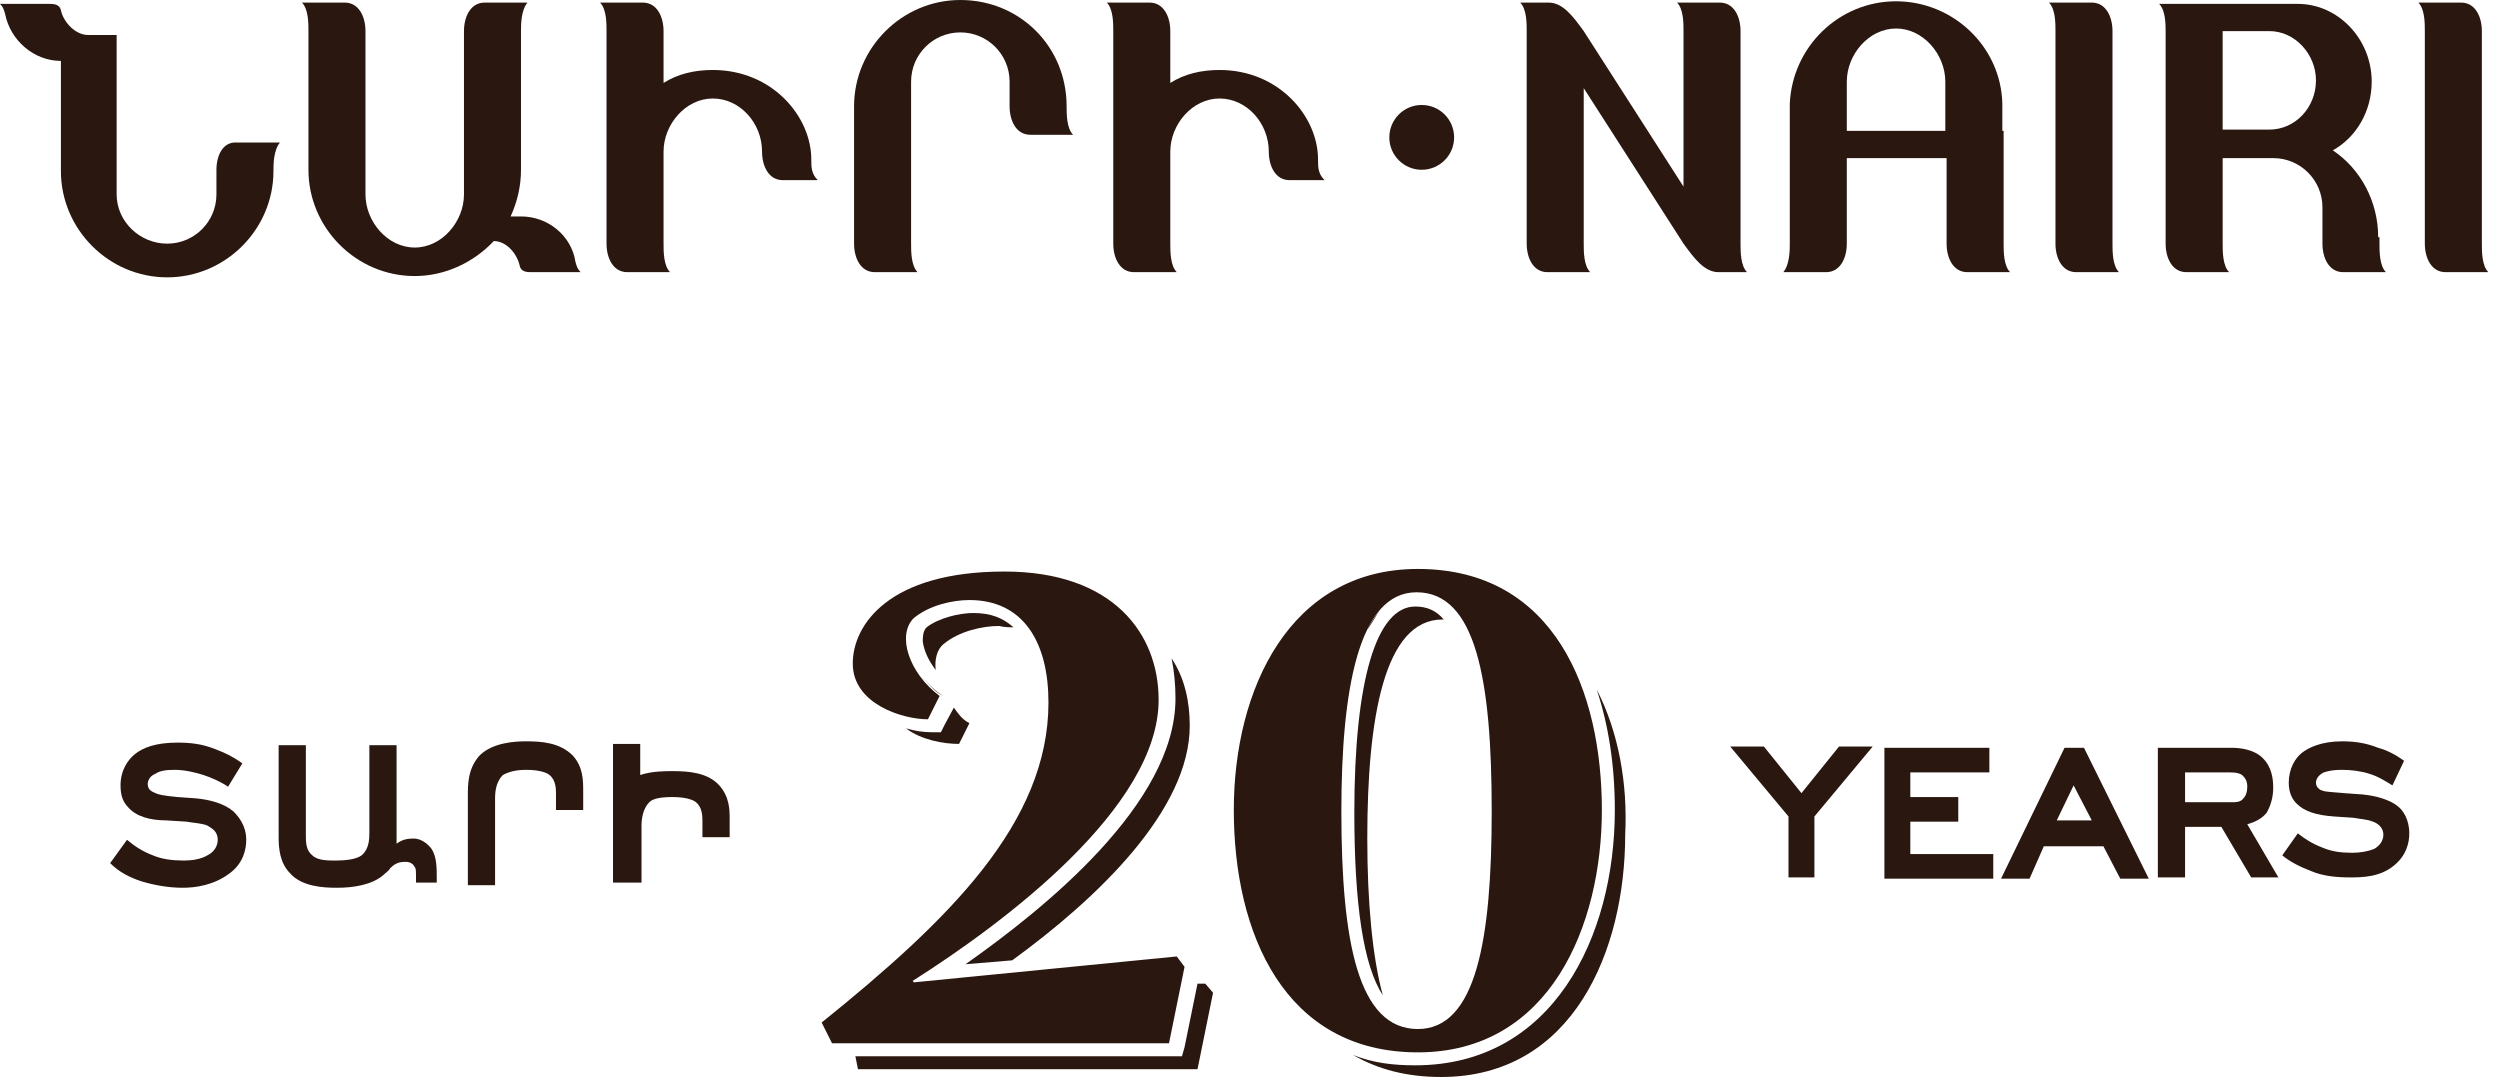 <?xml version="1.0" encoding="utf-8"?>
<!-- Generator: Adobe Illustrator 25.2.1, SVG Export Plug-In . SVG Version: 6.00 Build 0)  -->
<!DOCTYPE svg PUBLIC "-//W3C//DTD SVG 1.1//EN" "http://www.w3.org/Graphics/SVG/1.1/DTD/svg11.dtd">
<svg version="1.1" id="Layer_3" xmlns:x="http://ns.adobe.com/Extensibility/1.0/" xmlns:i="http://ns.adobe.com/AdobeIllustrator/10.0/" xmlns:graph="http://ns.adobe.com/Graphs/1.0/"
	 xmlns="http://www.w3.org/2000/svg" xmlns:xlink="http://www.w3.org/1999/xlink" x="0px" y="0px" width="192.9px" height="83.1px"
	 viewBox="0 0 192.9 83.1" style="enable-background:new 0 0 192.9 83.1;" xml:space="preserve">
<style type="text/css">
	.st0{fill:#2A170F;}
	.st1{fill:#2A1710;}
</style>
<g>
	<path class="st0" d="M17.6,60.7c-0.6-0.4-1.3-0.7-1.9-0.9s-1.5-0.4-2.2-0.4c-0.8,0-1.2,0.1-1.5,0.3c-0.5,0.2-0.6,0.6-0.6,0.8
		c0,0.5,0.4,0.6,0.6,0.7c0.2,0.1,0.6,0.2,1.7,0.3l1.4,0.1c1.1,0.1,2.2,0.4,2.9,1c0.4,0.4,1,1.1,1,2.2c0,0.7-0.2,1.8-1.3,2.6
		c-1.2,0.9-2.6,1.1-3.6,1.1c-1.1,0-2.2-0.2-3.2-0.5c-0.9-0.3-1.7-0.7-2.4-1.4l1.3-1.8c0.6,0.5,1.2,0.9,2,1.2
		c0.7,0.3,1.5,0.4,2.4,0.4c0.6,0,1.3-0.1,1.8-0.4c0.6-0.3,0.8-0.8,0.8-1.2c0-0.7-0.5-0.9-0.8-1.1c-0.5-0.2-1.1-0.2-1.6-0.3l-1.6-0.1
		c-1.2,0-2.3-0.3-2.9-1c-0.4-0.4-0.6-0.9-0.6-1.7c0-1.2,0.6-2,1.1-2.4c0.6-0.5,1.6-0.9,3.3-0.9c1,0,1.9,0.1,2.9,0.5
		c0.8,0.3,1.4,0.6,2.1,1.1L17.6,60.7z M36.1,61.4c0-0.9,0-2.1,0.9-3.1c1-1,2.7-1.1,3.6-1.1c1.2,0,2.6,0.1,3.6,1.1
		c0.8,0.9,0.8,1.9,0.8,2.8v1.4h-2.1v-1.2c0-0.4,0-1.1-0.5-1.5c-0.1-0.1-0.6-0.4-1.8-0.4c-1.1,0-1.6,0.3-1.8,0.4
		c-0.5,0.5-0.6,1.2-0.6,1.8v6.7h-2.1C36.1,68.3,36.1,61.4,36.1,61.4z M55.5,60.6c-0.9-1-2.4-1.1-3.6-1.1c-0.6,0-1.6,0-2.5,0.3v-2.4
		h-2.1v10.7h2.2l0,0v-4.4c0-0.5,0.1-1.3,0.6-1.8c0.2-0.2,0.6-0.4,1.8-0.4s1.7,0.3,1.8,0.4c0.5,0.4,0.5,1.1,0.5,1.5v1.2h2.1v-1.4
		C56.3,62.5,56.3,61.5,55.5,60.6z M33.3,65.5c-0.3-0.4-0.8-0.8-1.4-0.8c-0.5,0-0.9,0.1-1.3,0.4c0-0.2,0-0.3,0-0.5v-7.1h-2.1v6.7
		c0,0.5,0,1.3-0.6,1.8c-0.4,0.3-1.2,0.4-2,0.4c-0.6,0-1.4,0-1.8-0.4c-0.5-0.4-0.5-1-0.5-1.6v-6.9h-2.1v7.1c0,0.9,0.1,2,0.9,2.8
		c0.9,1,2.5,1.1,3.6,1.1c1.2,0,2.7-0.2,3.6-1c0.2-0.2,0.4-0.3,0.5-0.5c0.4-0.4,0.7-0.5,1.2-0.5c0.4,0,0.6,0.2,0.7,0.4
		c0.1,0.1,0.1,0.3,0.1,1v0.2h1.6v-0.4C33.7,67,33.7,66.1,33.3,65.5z"/>
</g>
<g>
	<path class="st0" d="M78.2,48.4c-0.8-0.7-1.7-1.1-3.1-1.1c-1.1,0-2.7,0.4-3.6,1.1c-0.3,0.3-0.3,0.8-0.3,1.1c0.1,0.7,0.4,1.4,1,2.2
		c-0.1-0.8,0.1-1.6,0.6-2c1.2-1,3-1.4,4.3-1.4C77.5,48.4,77.8,48.4,78.2,48.4z"/>
	<path class="st0" d="M72.8,53.7c-0.7-0.4-1.1-0.9-1.6-1.4C71.7,52.8,72.1,53.4,72.8,53.7l-0.9,1.8L72.8,53.7z"/>
	<path class="st0" d="M105.5,64.7c0-9.3,1.3-16.9,5.8-16.9h0.1c-0.6-0.7-1.3-1-2.2-1c-3,0-4.7,5.7-4.7,15.9c0,7.1,0.7,11.8,2.2,14.1
		C105.9,73.9,105.5,69.6,105.5,64.7z"/>
	<path class="st0" d="M105.5,48.6c0.3-0.7,0.7-1.1,1-1.6C106.2,47.5,105.9,48,105.5,48.6z"/>
	<path class="st0" d="M90.7,53.9c0,8.1-10.1,16.2-16.2,20.5l3.6-0.3c6.6-4.8,13.7-11.6,13.7-18.1c0-1.9-0.4-3.7-1.4-5.2
		C90.6,51.8,90.7,52.8,90.7,53.9z"/>
	<path class="st0" d="M123.2,53.2c0.9,2.7,1.4,5.8,1.4,9.3c0,9.8-4.8,19.7-15.4,19.7c-1.8,0-3.3-0.2-4.8-0.8
		c1.9,1.1,4.1,1.7,6.8,1.7c10.2,0,14.2-9.8,14.2-18.7C125.6,60.5,124.9,56.5,123.2,53.2z"/>
	<path class="st0" d="M74.8,55.8c-0.6-0.3-0.9-0.8-1.2-1.2l-0.7,1.3l-0.3,0.6h-0.7c-0.7,0-1.3-0.1-2-0.3c1.2,0.9,2.9,1.2,4.1,1.2
		L74.8,55.8z"/>
	<polygon class="st0" points="92.4,75.9 91.4,80.8 91.2,81.5 90.3,81.5 66,81.5 66.2,82.5 92.4,82.5 93.6,76.6 93,75.9 	"/>
</g>
<path class="st0" d="M115.1,62.6c0,9.9-1.2,16.8-5.7,16.8c-4.6,0-5.9-6.7-5.9-16.8c0-9.3,1.3-16.9,5.8-16.9
	C113.9,45.7,115.1,52.5,115.1,62.6z M64.2,80.5h26l1.2-5.9l-0.6-0.8l-20.3,2c0,0,0-0.1-0.1-0.1c7.1-4.5,19-13.4,19-21.7
	c0-5.1-3.5-9.9-11.9-9.9c-8.9,0-11.7,4.1-11.7,7.1c0,3.1,3.8,4.3,5.8,4.3l0.9-1.8c-2.4-1.8-3.3-4.7-2-6c1.2-1,3-1.4,4.3-1.4
	c4.2,0,6.1,3.3,6.1,7.9c0,9.3-7.7,16.8-17.5,24.7L64.2,80.5z M123.6,62.5c0-9.1-3.6-18.6-14.2-18.6c-9.9,0-14.2,9.3-14.2,18.6
	c0,9.5,3.9,18.7,14.2,18.7C119.6,81.2,123.6,71.4,123.6,62.5z"/>
<g>
	<g>
		<g>
			<path class="st1" d="M140,67.7h-2V63l-4.5-5.4h2.6l2.9,3.6l2.9-3.6h2.6L140,63L140,67.7L140,67.7z"/>
			<path class="st1" d="M145.4,57.7h8.1v1.9h-6.1v1.9h3.7v1.9h-3.7v2.5h6.4v1.9h-8.4V57.7z"/>
			<path class="st1" d="M162.3,65.3h-4.6l-1.1,2.5h-2.2l4.9-10.1h1.5l5,10.1h-2.2L162.3,65.3z M158.7,63.3h2.7l-1.4-2.7L158.7,63.3z
				"/>
			<path class="st1" d="M171.4,63.8h-2.8v3.9h-2.1V57.7h5.7c0.6,0,1.7,0.1,2.4,0.8c0.7,0.7,0.8,1.6,0.8,2.3c0,0.5-0.1,1.2-0.5,1.9
				c-0.3,0.4-0.8,0.7-1.5,0.9l2.4,4.1h-2.1L171.4,63.8z M173.1,61.6c0.2-0.2,0.3-0.5,0.3-0.9c0-0.5-0.2-0.7-0.4-0.9
				c-0.3-0.2-0.7-0.2-1-0.2h-3.4v2.3h3.6C172.5,61.9,172.9,61.9,173.1,61.6z"/>
			<path class="st1" d="M184.6,60.6c-0.5-0.3-1.1-0.7-1.8-0.9c-0.6-0.2-1.4-0.3-2.1-0.3s-1.1,0.1-1.4,0.2c-0.4,0.2-0.6,0.5-0.6,0.8
				c0,0.4,0.4,0.6,0.5,0.6c0.2,0.1,0.6,0.1,1.7,0.2l1.4,0.1c1,0.1,2.1,0.4,2.7,0.9c0.4,0.3,0.9,1,0.9,2.1c0,0.7-0.2,1.7-1.2,2.5
				c-1.1,0.9-2.5,0.9-3.4,0.9c-1,0-2.1-0.1-3-0.5c-0.8-0.3-1.6-0.7-2.2-1.2l1.2-1.7c0.5,0.4,1.1,0.8,1.9,1.1
				c0.7,0.3,1.4,0.4,2.3,0.4c0.6,0,1.2-0.1,1.7-0.3c0.5-0.3,0.7-0.7,0.7-1.1c0-0.6-0.5-0.9-0.8-1c-0.5-0.2-1-0.2-1.5-0.3l-1.5-0.1
				c-1.4-0.1-2.3-0.4-2.9-1c-0.3-0.3-0.6-0.8-0.6-1.6c0-1.1,0.5-1.9,1-2.3s1.5-0.9,3.1-0.9c0.9,0,1.8,0.1,2.8,0.5
				c0.7,0.2,1.3,0.5,2,1L184.6,60.6z"/>
		</g>
	</g>
	<g>
		<path class="st1" d="M183.5,18.3c0-2.8-1.4-5.3-3.5-6.7c1.8-1,3-3,3-5.3c0-3.3-2.6-6-5.7-6c-0.8,0-2.2,0-2.2,0h-5.2h-1.1h-2.2
			c0.5,0.5,0.5,1.6,0.5,2.2v16.3c0,1.1,0.5,2.2,1.6,2.2h3.3c-0.5-0.5-0.5-1.6-0.5-2.2v-6.6h3.6c0,0,0.1,0,0.3,0
			c2.1,0,3.8,1.7,3.8,3.8v2.2v0.6c0,1.1,0.5,2.2,1.6,2.2h3.3c-0.5-0.5-0.5-1.6-0.5-2.2v-0.5H183.5z M171.5,10.1V2.4h3.6
			c2,0,3.6,1.8,3.6,3.8c0,2.1-1.6,3.8-3.6,3.8h-3.6V10.1z"/>
		<path class="st1" d="M163,2.4c0-1.1-0.5-2.2-1.6-2.2h-3.3c0.5,0.5,0.5,1.6,0.5,2.2v16.4c0,1.1,0.5,2.2,1.6,2.2h3.3
			c-0.5-0.5-0.5-1.6-0.5-2.2V2.4z"/>
		<path class="st1" d="M191.5,18.8V2.4c0-1.1-0.5-2.2-1.6-2.2h-3.3c0.5,0.5,0.5,1.6,0.5,2.2v16.4c0,1.1,0.5,2.2,1.6,2.2h3.3
			C191.5,20.5,191.5,19.4,191.5,18.8z"/>
		<path class="st1" d="M154.5,10.1V8.5V8l0,0c-0.1-4.4-3.8-7.9-8.2-7.9s-8,3.5-8.2,7.9l0,0v0.5v1.1v9.2c0,0.5,0,1.6-0.5,2.2h3.3
			c1.1,0,1.6-1.1,1.6-2.2v-6.6h7.7v6.6c0,1.1,0.5,2.2,1.6,2.2h3.3c-0.5-0.5-0.5-1.6-0.5-2.2v-8.7C154.6,10.1,154.5,10.1,154.5,10.1z
			 M142.5,10.1V9.6V8.5V8.2V7.9V6.3c0-2.1,1.7-4.1,3.8-4.1s3.8,2,3.8,4.1v1.6v0.3v0.3v1.6H142.5z"/>
		<path class="st1" d="M134.3,2.4c0-1.1-0.5-2.2-1.6-2.2h-3.3c0.5,0.5,0.5,1.6,0.5,2.2v12l-7.7-12c-0.8-1.1-1.6-2.2-2.7-2.2h-2.2
			c0.5,0.5,0.5,1.6,0.5,2.2v16.4c0,1.1,0.5,2.2,1.6,2.2h3.3c-0.5-0.5-0.5-1.6-0.5-2.2v-12l7.7,12c0.8,1.1,1.6,2.2,2.7,2.2h2.2
			c-0.5-0.5-0.5-1.6-0.5-2.2V2.4z"/>
		<path class="st1" d="M74.1,0c-4.5,0-8.2,3.7-8.2,8.2v10.6c0,1.1,0.5,2.2,1.6,2.2h3.3c-0.5-0.5-0.5-1.6-0.5-2.2V8.2V6.3
			c0-2.1,1.7-3.8,3.8-3.8s3.8,1.7,3.8,3.8v1.9c0,1.1,0.5,2.2,1.6,2.2h3.3c-0.5-0.5-0.5-1.6-0.5-2.2C82.3,3.6,78.7,0,74.1,0z"/>
		<path class="st1" d="M16.7,13.1V15c0,2.1-1.7,3.8-3.8,3.8S9,17.1,9,15v-1.9V4.6V2.7H6.8c-1,0-1.9-1-2.1-1.9
			C4.6,0.3,4.1,0.3,3.8,0.3H0c0.2,0.2,0.3,0.4,0.4,0.8c0.4,2,2.2,3.6,4.3,3.6v8.5c0,4.5,3.7,8.2,8.2,8.2s8.2-3.7,8.2-8.2
			c0-0.5,0-1.6,0.5-2.2h-3.3C17.2,10.9,16.7,12,16.7,13.1z"/>
		<path class="st1" d="M55,5.4c-1.4,0-2.7,0.3-3.8,1v-4c0-1.1-0.5-2.2-1.6-2.2h-3.3c0.5,0.5,0.5,1.6,0.5,2.2v16.4
			c0,1.1,0.5,2.2,1.6,2.2h3.3c-0.5-0.5-0.5-1.6-0.5-2.2v-5.2v-1.9c0-2.1,1.7-4.1,3.8-4.1s3.8,1.9,3.8,4.1c0,1.1,0.5,2.2,1.6,2.2
			s2.7,0,2.7,0c-0.5-0.5-0.5-1-0.5-1.6C62.6,9,59.6,5.4,55,5.4z"/>
		<path class="st1" d="M94.1,5.4c-1.4,0-2.7,0.3-3.8,1v-4c0-1.1-0.5-2.2-1.6-2.2h-3.3c0.5,0.5,0.5,1.6,0.5,2.2v16.4
			c0,1.1,0.5,2.2,1.6,2.2h3.3c-0.5-0.5-0.5-1.6-0.5-2.2v-5.2v-1.9c0-2.1,1.7-4.1,3.8-4.1s3.8,1.9,3.8,4.1c0,1.1,0.5,2.2,1.6,2.2
			s2.7,0,2.7,0c-0.5-0.5-0.5-1-0.5-1.6C101.7,9,98.7,5.4,94.1,5.4z"/>
		<path class="st1" d="M40.2,16.7h-0.8c0.5-1.1,0.8-2.3,0.8-3.6V2.4c0-0.5,0-1.6,0.5-2.2h-3.3c-1.1,0-1.6,1.1-1.6,2.2v10.7V15
			c0,2.1-1.7,4.1-3.8,4.1s-3.8-2-3.8-4.1v-1.9V2.4c0-1.1-0.5-2.2-1.6-2.2h-3.3c0.5,0.5,0.5,1.6,0.5,2.2v10.7c0,4.5,3.7,8.2,8.2,8.2
			c2.4,0,4.6-1.1,6.1-2.7c1,0,1.8,1,2,1.9C40.2,21,40.7,21,41,21h3.8c-0.2-0.2-0.3-0.4-0.4-0.8C44.1,18.2,42.3,16.7,40.2,16.7z"/>
		<circle class="st1" cx="109.7" cy="10.6" r="2.5"/>
	</g>
</g>
</svg>
